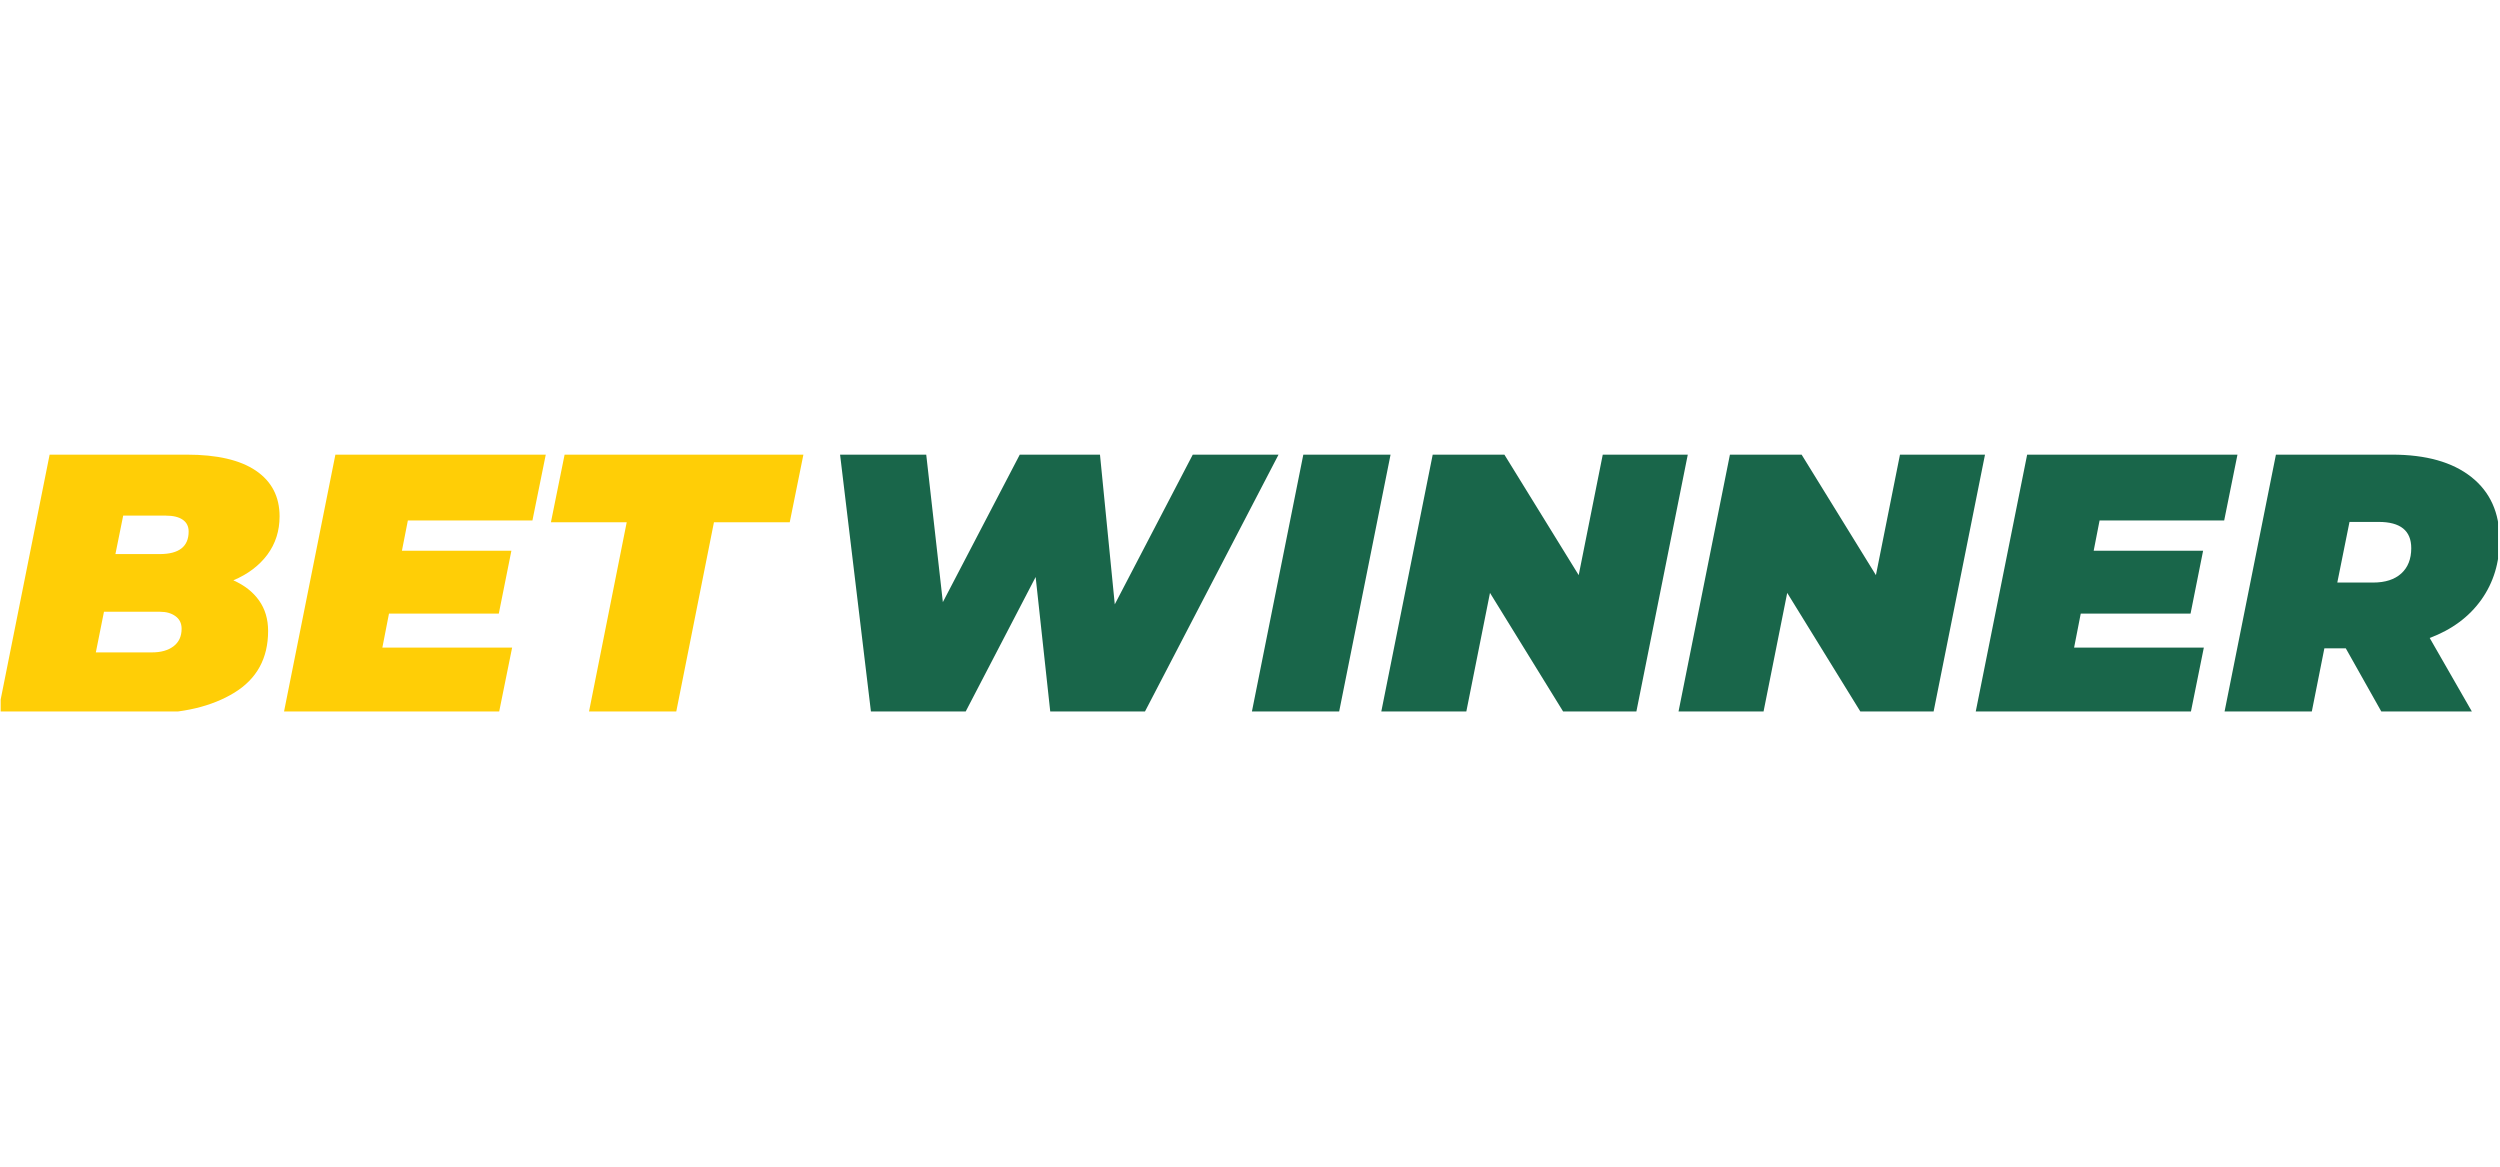 <?xml version="1.0" encoding="UTF-8"?> <svg xmlns="http://www.w3.org/2000/svg" xmlns:xlink="http://www.w3.org/1999/xlink" width="300" zoomAndPan="magnify" viewBox="0 0 224.88 105" height="140" preserveAspectRatio="xMidYMid meet" version="1.0"><defs><clipPath id="9e4ddb64a9"><path d="M 0 40.793 L 73 40.793 L 73 64.031 L 0 64.031 Z M 0 40.793 " clip-rule="nonzero"></path></clipPath><clipPath id="868342b615"><path d="M 75 40.793 L 224.762 40.793 L 224.762 64.031 L 75 64.031 Z M 75 40.793 " clip-rule="nonzero"></path></clipPath></defs><g clip-path="url(#9e4ddb64a9)"><path fill="#ffce06" d="M 20.941 52.23 C 21.941 52.672 22.711 53.277 23.254 54.043 C 23.797 54.809 24.07 55.723 24.07 56.785 C 24.07 59.25 23.055 61.102 21.027 62.344 C 18.996 63.586 16.383 64.207 13.191 64.207 L -0.25 64.207 L 4.406 40.918 L 16.75 40.918 C 19.48 40.918 21.555 41.398 22.973 42.363 C 24.391 43.328 25.102 44.699 25.102 46.473 C 25.102 47.781 24.734 48.93 24.004 49.918 C 23.273 50.902 22.25 51.676 20.941 52.23 Z M 11.027 46.406 L 10.328 49.867 L 14.32 49.867 C 16.051 49.867 16.918 49.191 16.918 47.836 C 16.918 47.371 16.738 47.016 16.383 46.773 C 16.031 46.527 15.52 46.406 14.855 46.406 Z M 13.625 58.715 C 14.422 58.715 15.066 58.535 15.555 58.168 C 16.039 57.801 16.285 57.273 16.285 56.586 C 16.285 56.098 16.102 55.723 15.734 55.457 C 15.371 55.191 14.91 55.059 14.355 55.059 L 9.297 55.059 L 8.566 58.715 Z M 36.648 46.84 L 36.113 49.566 L 45.965 49.566 L 44.832 55.223 L 34.949 55.223 L 34.352 58.285 L 46.031 58.285 L 44.832 64.207 L 25.469 64.207 L 30.125 40.918 L 49.059 40.918 L 47.859 46.84 Z M 56.344 47.004 L 49.523 47.004 L 50.754 40.918 L 72.246 40.918 L 71.016 47.004 L 64.195 47.004 L 60.77 64.207 L 52.918 64.207 Z M 56.344 47.004 " fill-opacity="1" fill-rule="evenodd"></path></g><g clip-path="url(#868342b615)"><path fill="#19664a" d="M 115.008 40.918 L 102.898 64.207 L 94.48 64.207 L 93.148 51.93 L 86.762 64.207 L 78.344 64.207 L 75.547 40.918 L 83.301 40.918 L 84.797 54.191 L 91.719 40.918 L 98.938 40.918 L 100.27 54.391 L 107.289 40.918 Z M 117.238 40.918 L 125.09 40.918 L 120.43 64.207 L 112.578 64.207 Z M 151.84 40.918 L 147.18 64.207 L 140.727 64.207 L 134.039 53.359 L 131.875 64.207 L 124.223 64.207 L 128.883 40.918 L 135.336 40.918 L 142.023 51.762 L 144.188 40.918 Z M 178.59 40.918 L 173.93 64.207 L 167.477 64.207 L 160.789 53.359 L 158.625 64.207 L 150.973 64.207 L 155.633 40.918 L 162.086 40.918 L 168.773 51.762 L 170.938 40.918 Z M 188.902 46.84 L 188.371 49.566 L 198.219 49.566 L 197.09 55.223 L 187.207 55.223 L 186.609 58.285 L 198.285 58.285 L 197.09 64.207 L 177.723 64.207 L 182.383 40.918 L 201.312 40.918 L 200.117 46.84 Z M 224.902 48.57 C 224.902 50.633 224.355 52.434 223.258 53.977 C 222.16 55.516 220.613 56.664 218.613 57.418 L 222.508 64.207 L 214.355 64.207 L 211.062 58.352 L 209.133 58.352 L 207.969 64.207 L 200.117 64.207 L 204.773 40.918 L 215.223 40.918 C 218.281 40.918 220.66 41.586 222.359 42.93 C 224.055 44.27 224.902 46.152 224.902 48.57 Z M 216.953 49.336 C 216.953 47.758 215.977 46.973 214.023 46.973 L 211.395 46.973 L 210.297 52.43 L 213.523 52.43 C 214.613 52.43 215.453 52.156 216.055 51.613 C 216.652 51.07 216.953 50.309 216.953 49.336 Z M 216.953 49.336 " fill-opacity="1" fill-rule="evenodd"></path></g></svg> 